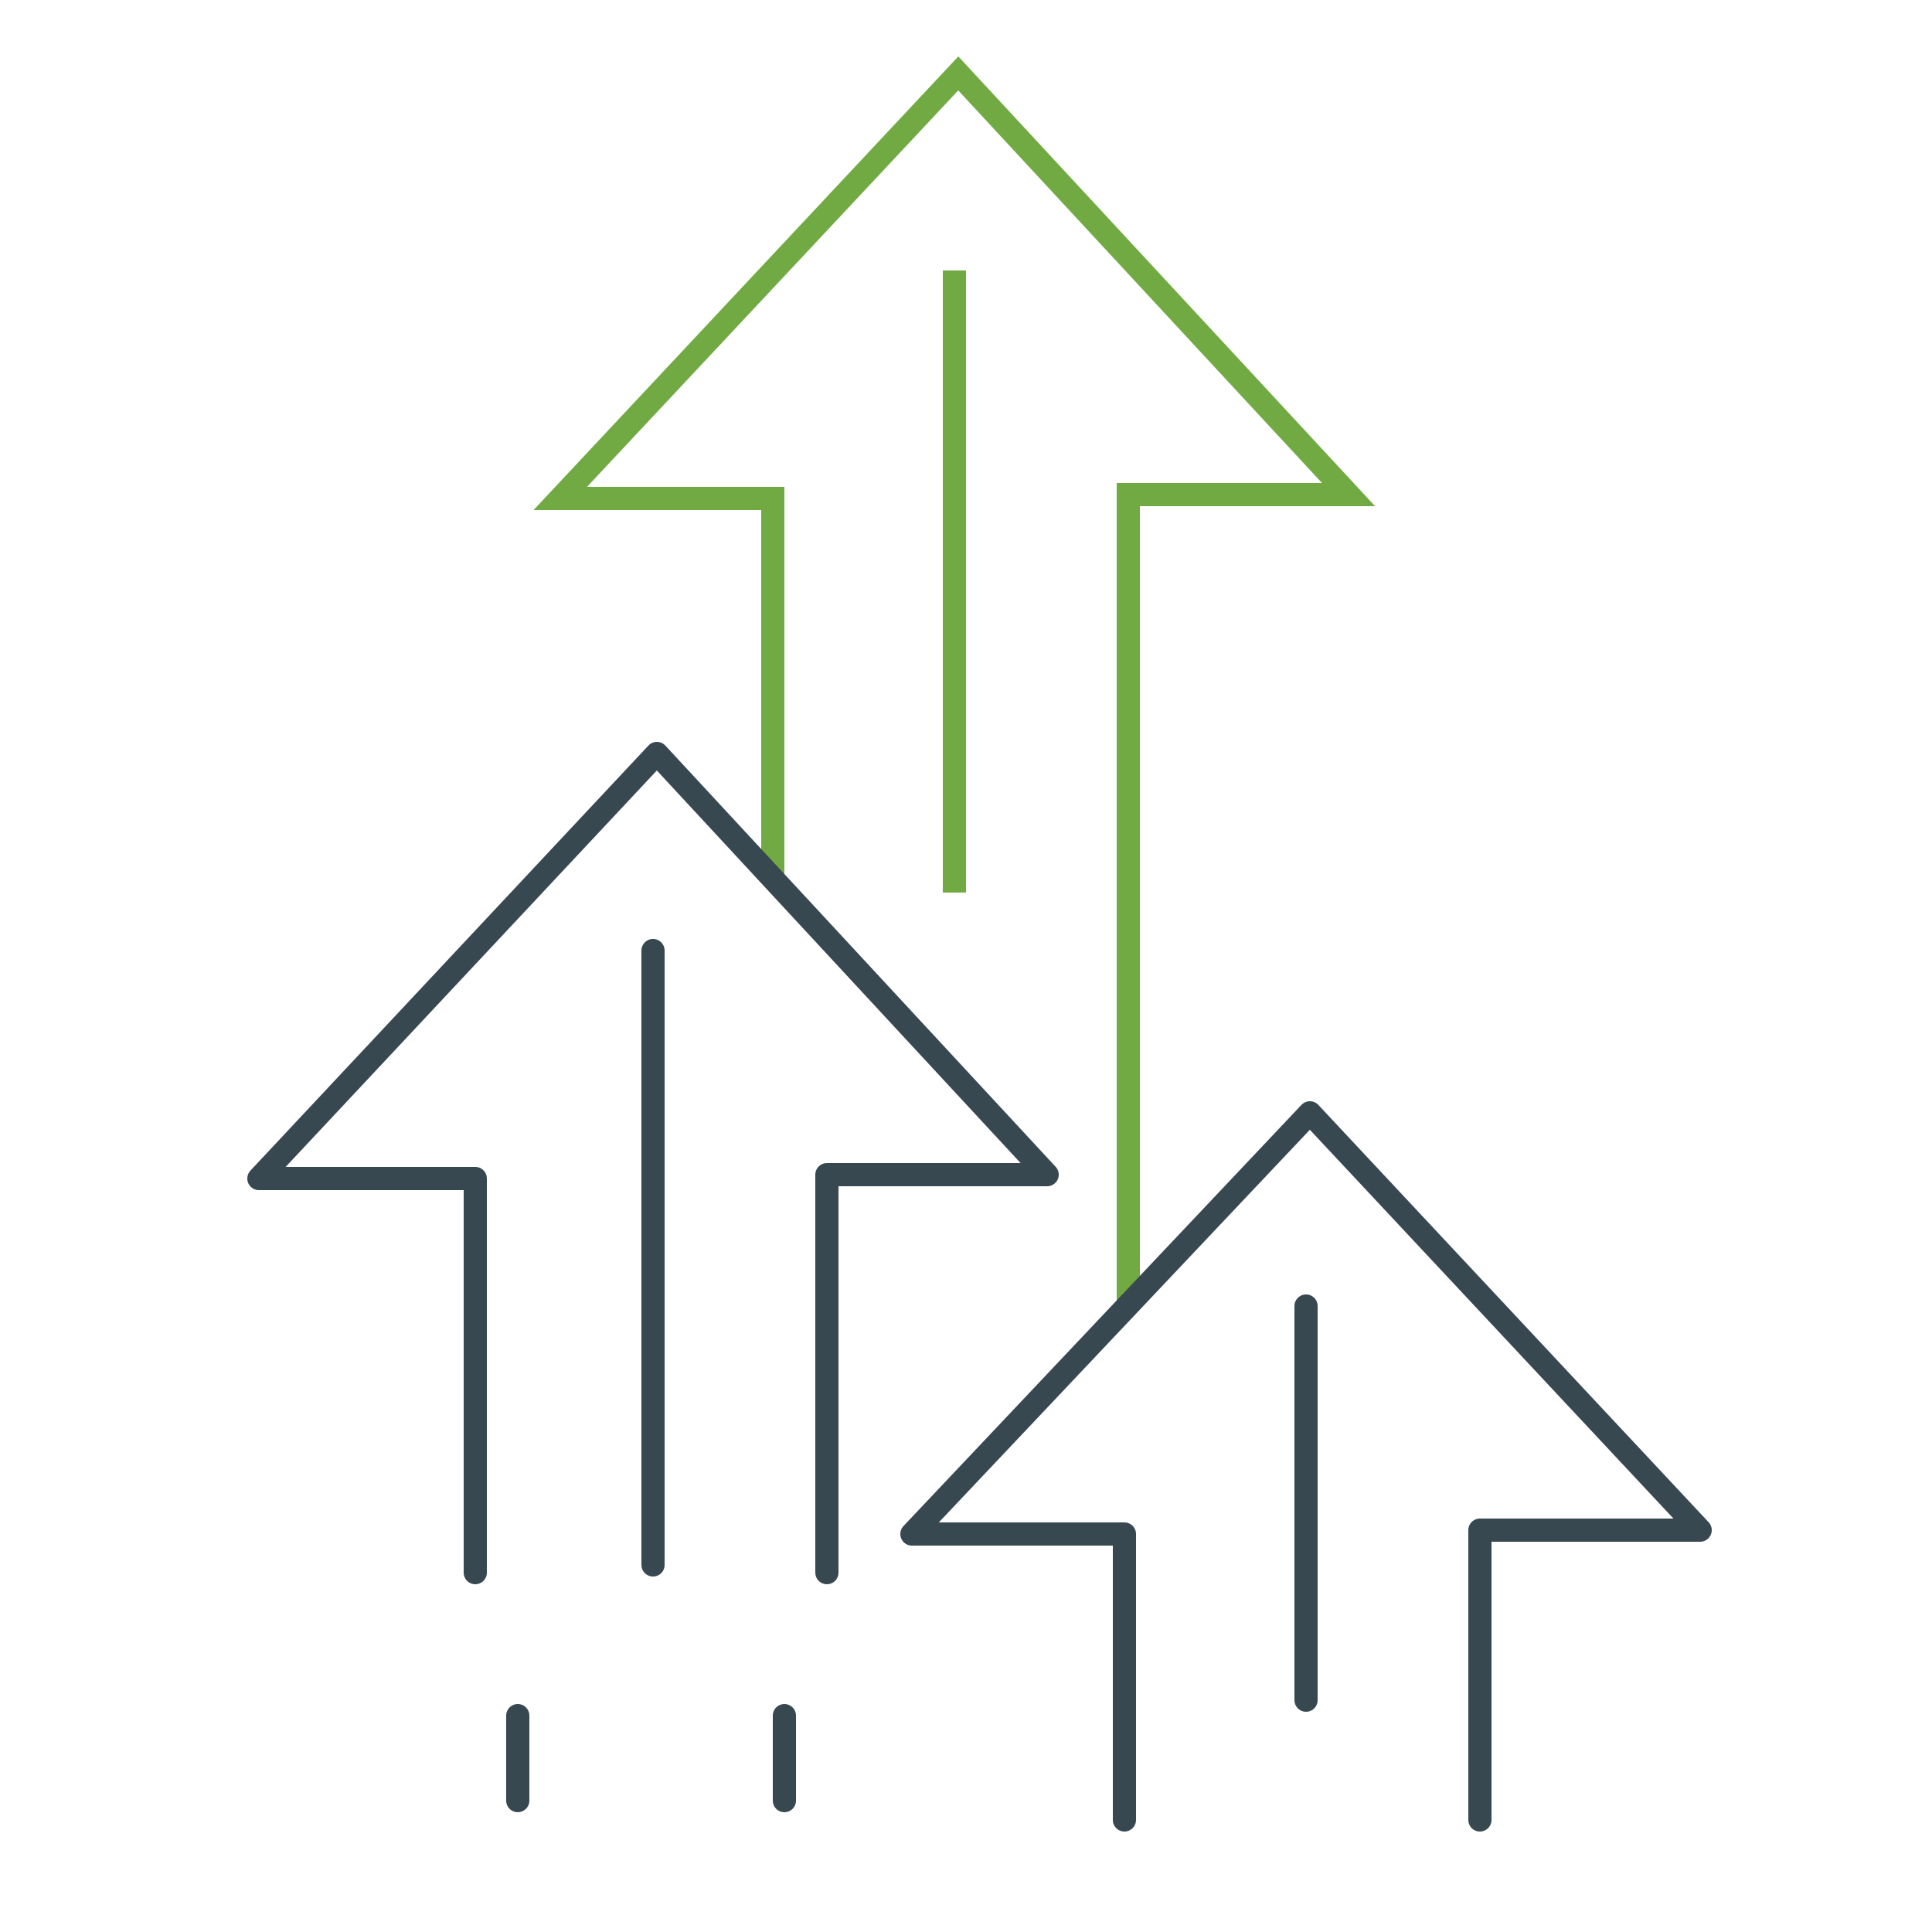 <?xml version="1.0" encoding="utf-8"?>
<!-- Generator: Adobe Illustrator 26.0.1, SVG Export Plug-In . SVG Version: 6.00 Build 0)  -->
<svg version="1.1" id="Layer_1" xmlns="http://www.w3.org/2000/svg" xmlns:xlink="http://www.w3.org/1999/xlink" x="0px" y="0px"
	 viewBox="0 0 50 50" style="enable-background:new 0 0 50 50;" xml:space="preserve">
<style type="text/css">
	.st0{fill:none;stroke:#71AA42;stroke-width:0.6;stroke-miterlimit:10;}
	.st1{fill:none;stroke:#374850;stroke-width:0.6;stroke-linecap:round;stroke-linejoin:round;stroke-miterlimit:10;}
</style>
<polyline class="st0" points="20,22.8 20,12.9 14.5,12.9 24.8,1.9 34.9,12.8 29.2,12.8 29.2,33.7 "/>
<line class="st0" x1="24.7" y1="7" x2="24.7" y2="23.1"/>
<g>
	<polyline class="st1" points="12.3,40.7 12.3,30.5 6.7,30.5 17,19.5 27.1,30.4 21.4,30.4 21.4,40.7 	"/>
	<line class="st1" x1="16.9" y1="24.6" x2="16.9" y2="40.5"/>
	<polyline class="st1" points="29.1,47.1 29.1,39.7 23.6,39.7 33.9,28.8 44,39.6 38.3,39.6 38.3,47.1 	"/>
	<line class="st1" x1="33.8" y1="33.8" x2="33.8" y2="44"/>
	<line class="st1" x1="13.4" y1="44.4" x2="13.4" y2="46.6"/>
	<line class="st1" x1="20.3" y1="44.4" x2="20.3" y2="46.6"/>
</g>
</svg>
